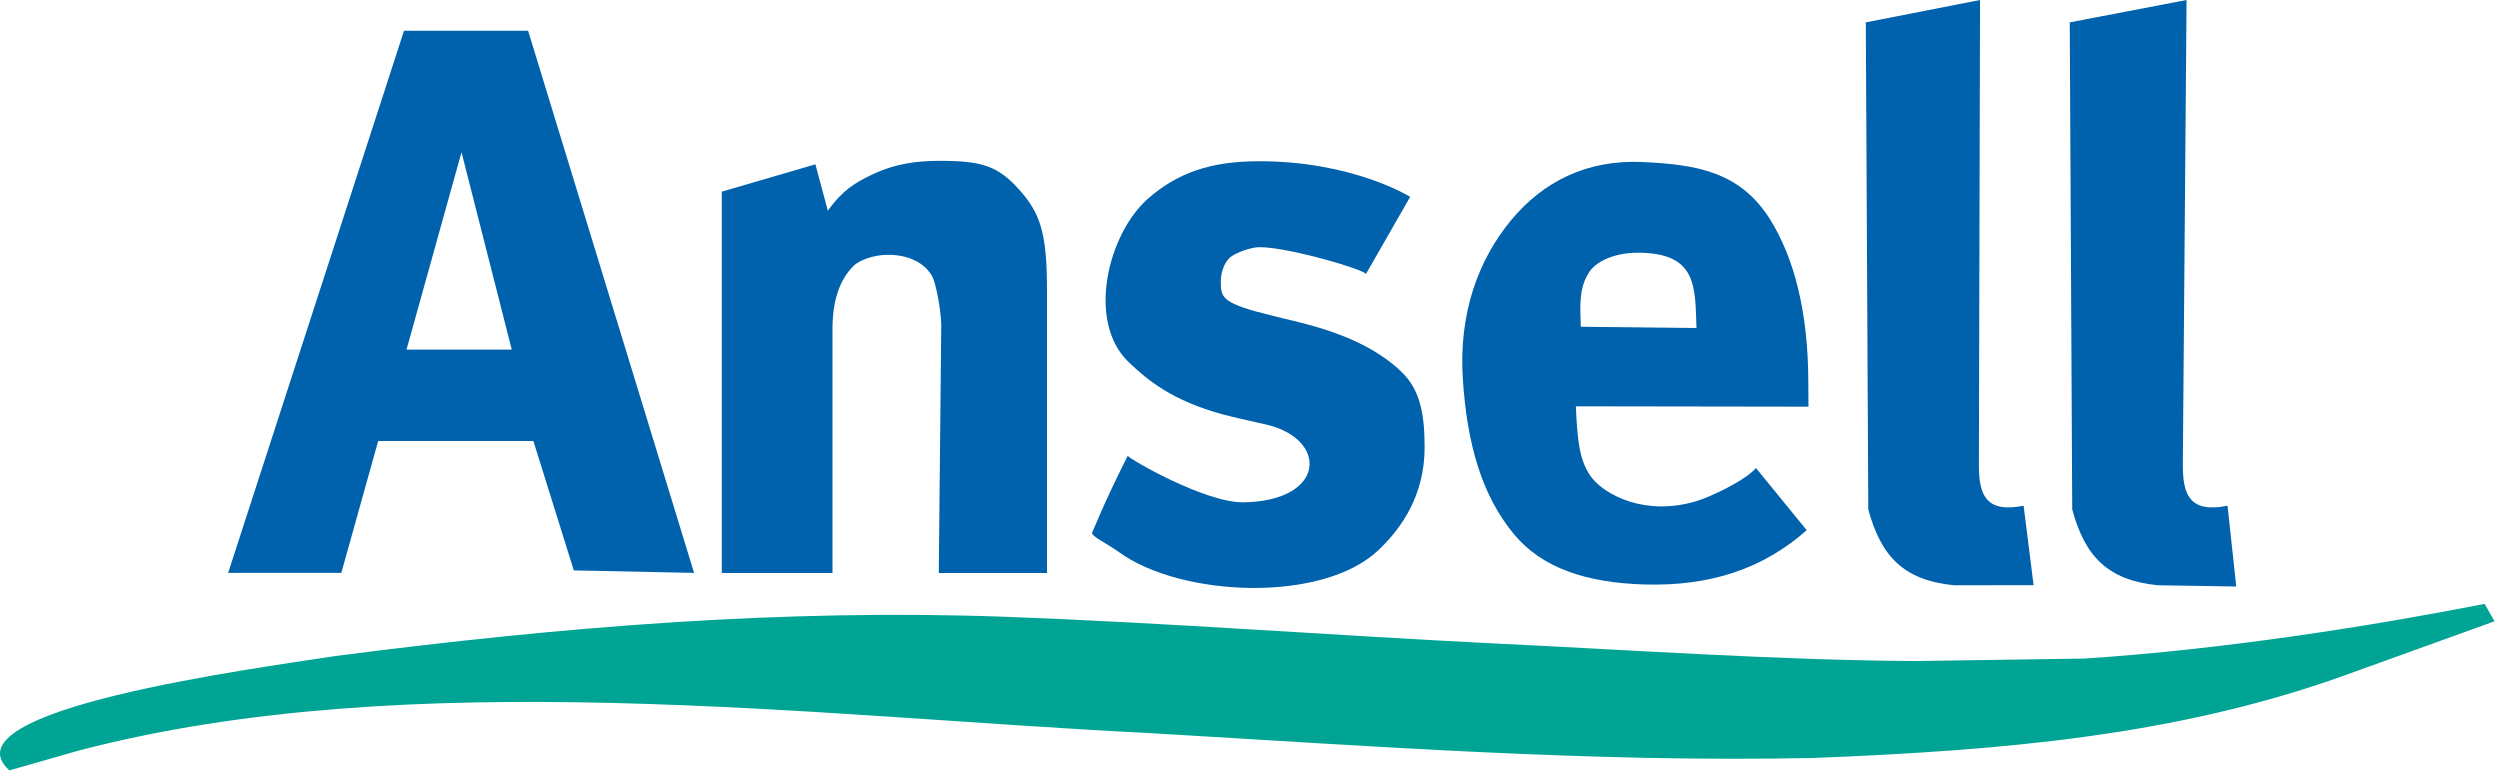 <svg width="447" height="138" viewBox="0 0 447 138" fill="none" xmlns="http://www.w3.org/2000/svg">
<g clip-path="url(#clip0_7295_1325)">
<path fill-rule="evenodd" clip-rule="evenodd" d="M313.973 83.691L323.037 94.796C315.199 101.736 305.747 104.843 294.023 104.504C283.55 104.202 275.678 101.495 270.746 95.573C264.9 88.552 262.313 79.32 261.559 67.844C260.768 55.845 264.435 46.331 270.173 39.384C275.93 32.437 283.797 28.495 293.763 28.973C303.014 29.418 311.059 30.548 316.487 39.223C320.773 46.072 323.324 55.773 323.324 68.398C323.324 69.807 323.356 72.712 323.356 72.712L281.763 72.648C282.023 78.418 282.328 82.606 284.708 85.536C287.086 88.465 294.106 92.359 303.317 89.603C305.645 88.907 311.895 86.04 313.973 83.691ZM282.647 58.423L303.329 58.645C303.073 51.325 303.52 45.186 292.822 45.186C288.817 45.186 285.481 46.655 284.194 48.585C282.27 51.474 282.521 54.637 282.647 58.423Z" fill="#0061AD"/>
<path fill-rule="evenodd" clip-rule="evenodd" d="M201.643 81.479C201.67 81.93 215.446 89.913 222.319 89.814C237.163 89.6 237.555 78.418 226.259 75.879C223.254 75.203 220.414 74.575 218.64 74.093C209.66 71.646 205.295 68.085 201.805 64.745C194.199 57.465 198.124 41.683 205.359 35.429C210.45 31.029 216.199 28.864 224.898 28.828C241.837 28.758 252.137 35.196 252.137 35.196L244.225 49.004C244.155 48.199 228.233 43.571 224.336 44.27C222.526 44.595 220.736 45.382 219.951 46.011C219.307 46.526 218.277 48.126 218.277 50.388C218.277 53.32 218.531 54.269 227.712 56.504C229.806 57.014 231.475 57.419 232.713 57.728C241.885 60.027 247.24 63.251 250.601 66.499C253.948 69.735 254.722 74.07 254.722 79.978C254.722 88.335 250.824 94.231 246.452 98.375C236.422 107.89 211.032 106.76 199.996 98.666C198.065 97.25 194.975 95.834 195.278 95.196C195.995 93.693 197.035 90.685 201.643 81.479Z" fill="#0061AD"/>
<path fill-rule="evenodd" clip-rule="evenodd" d="M129.053 102.457V34.271L145.793 29.383L148.015 37.664C150.612 34.11 152.66 32.735 156.223 31.077C159.913 29.36 163.683 28.755 167.991 28.755C175.61 28.755 178.444 29.686 182.23 33.91C186.016 38.131 187.204 41.669 187.204 51.901V102.458H167.854L168.298 58.025C168.196 55.024 167.294 50.518 166.675 49.403C165.312 46.948 162.302 45.481 158.538 45.565C155.837 45.626 153.518 46.656 152.656 47.499C150.075 50.02 148.848 53.857 148.848 58.832V102.458L129.053 102.457Z" fill="#0061AD"/>
<path fill-rule="evenodd" clip-rule="evenodd" d="M72.238 5.496H94.423L124.102 102.431L102.597 101.988L95.368 78.847H67.62L61.029 102.431H40.793L72.238 5.496ZM82.518 27.216L72.685 62.509H91.504L82.518 27.216Z" fill="#0061AD"/>
<path fill-rule="evenodd" clip-rule="evenodd" d="M333.606 3.999C333.754 32.512 333.901 62.356 334.05 91.091C336.313 99.464 340.395 103.773 349.379 104.644L363.607 104.635L361.821 90.425C354.89 91.809 353.825 88.271 353.825 83.095L354.03 0L333.606 3.999Z" fill="#0061AD"/>
<path fill-rule="evenodd" clip-rule="evenodd" d="M370.071 3.999C370.219 32.512 370.366 62.356 370.515 91.091C372.779 99.464 376.86 103.773 385.846 104.644L399.842 104.867L398.285 90.426C391.355 91.81 390.289 88.272 390.289 83.096L390.956 0L370.071 3.999Z" fill="#0061AD"/>
<path fill-rule="evenodd" clip-rule="evenodd" d="M59.885 117.309C100.713 112.016 140.263 108.822 180.028 110.29C208.105 111.325 238.117 113.599 267.842 115.085C290.061 116.123 317.61 118.049 342.493 118.195L372.711 117.751C398.153 116.075 424.385 111.857 444.25 107.977C444.842 109.013 445.435 110.05 446.028 111.086L418.922 120.863C388.962 131.581 357.826 134.192 324.275 135.525C284.165 136.354 244.864 133.373 205.633 131.082C145.517 128.099 73.537 118.652 14.116 134.192L1.674 137.746C-10.292 126.896 45.331 119.566 59.885 117.309Z" fill="#00A494"/>
</g>
<defs>
<clipPath id="clip0_7295_1325">
<rect width="446.028" height="137.747" fill="white"/>
</clipPath>
</defs>
</svg>
